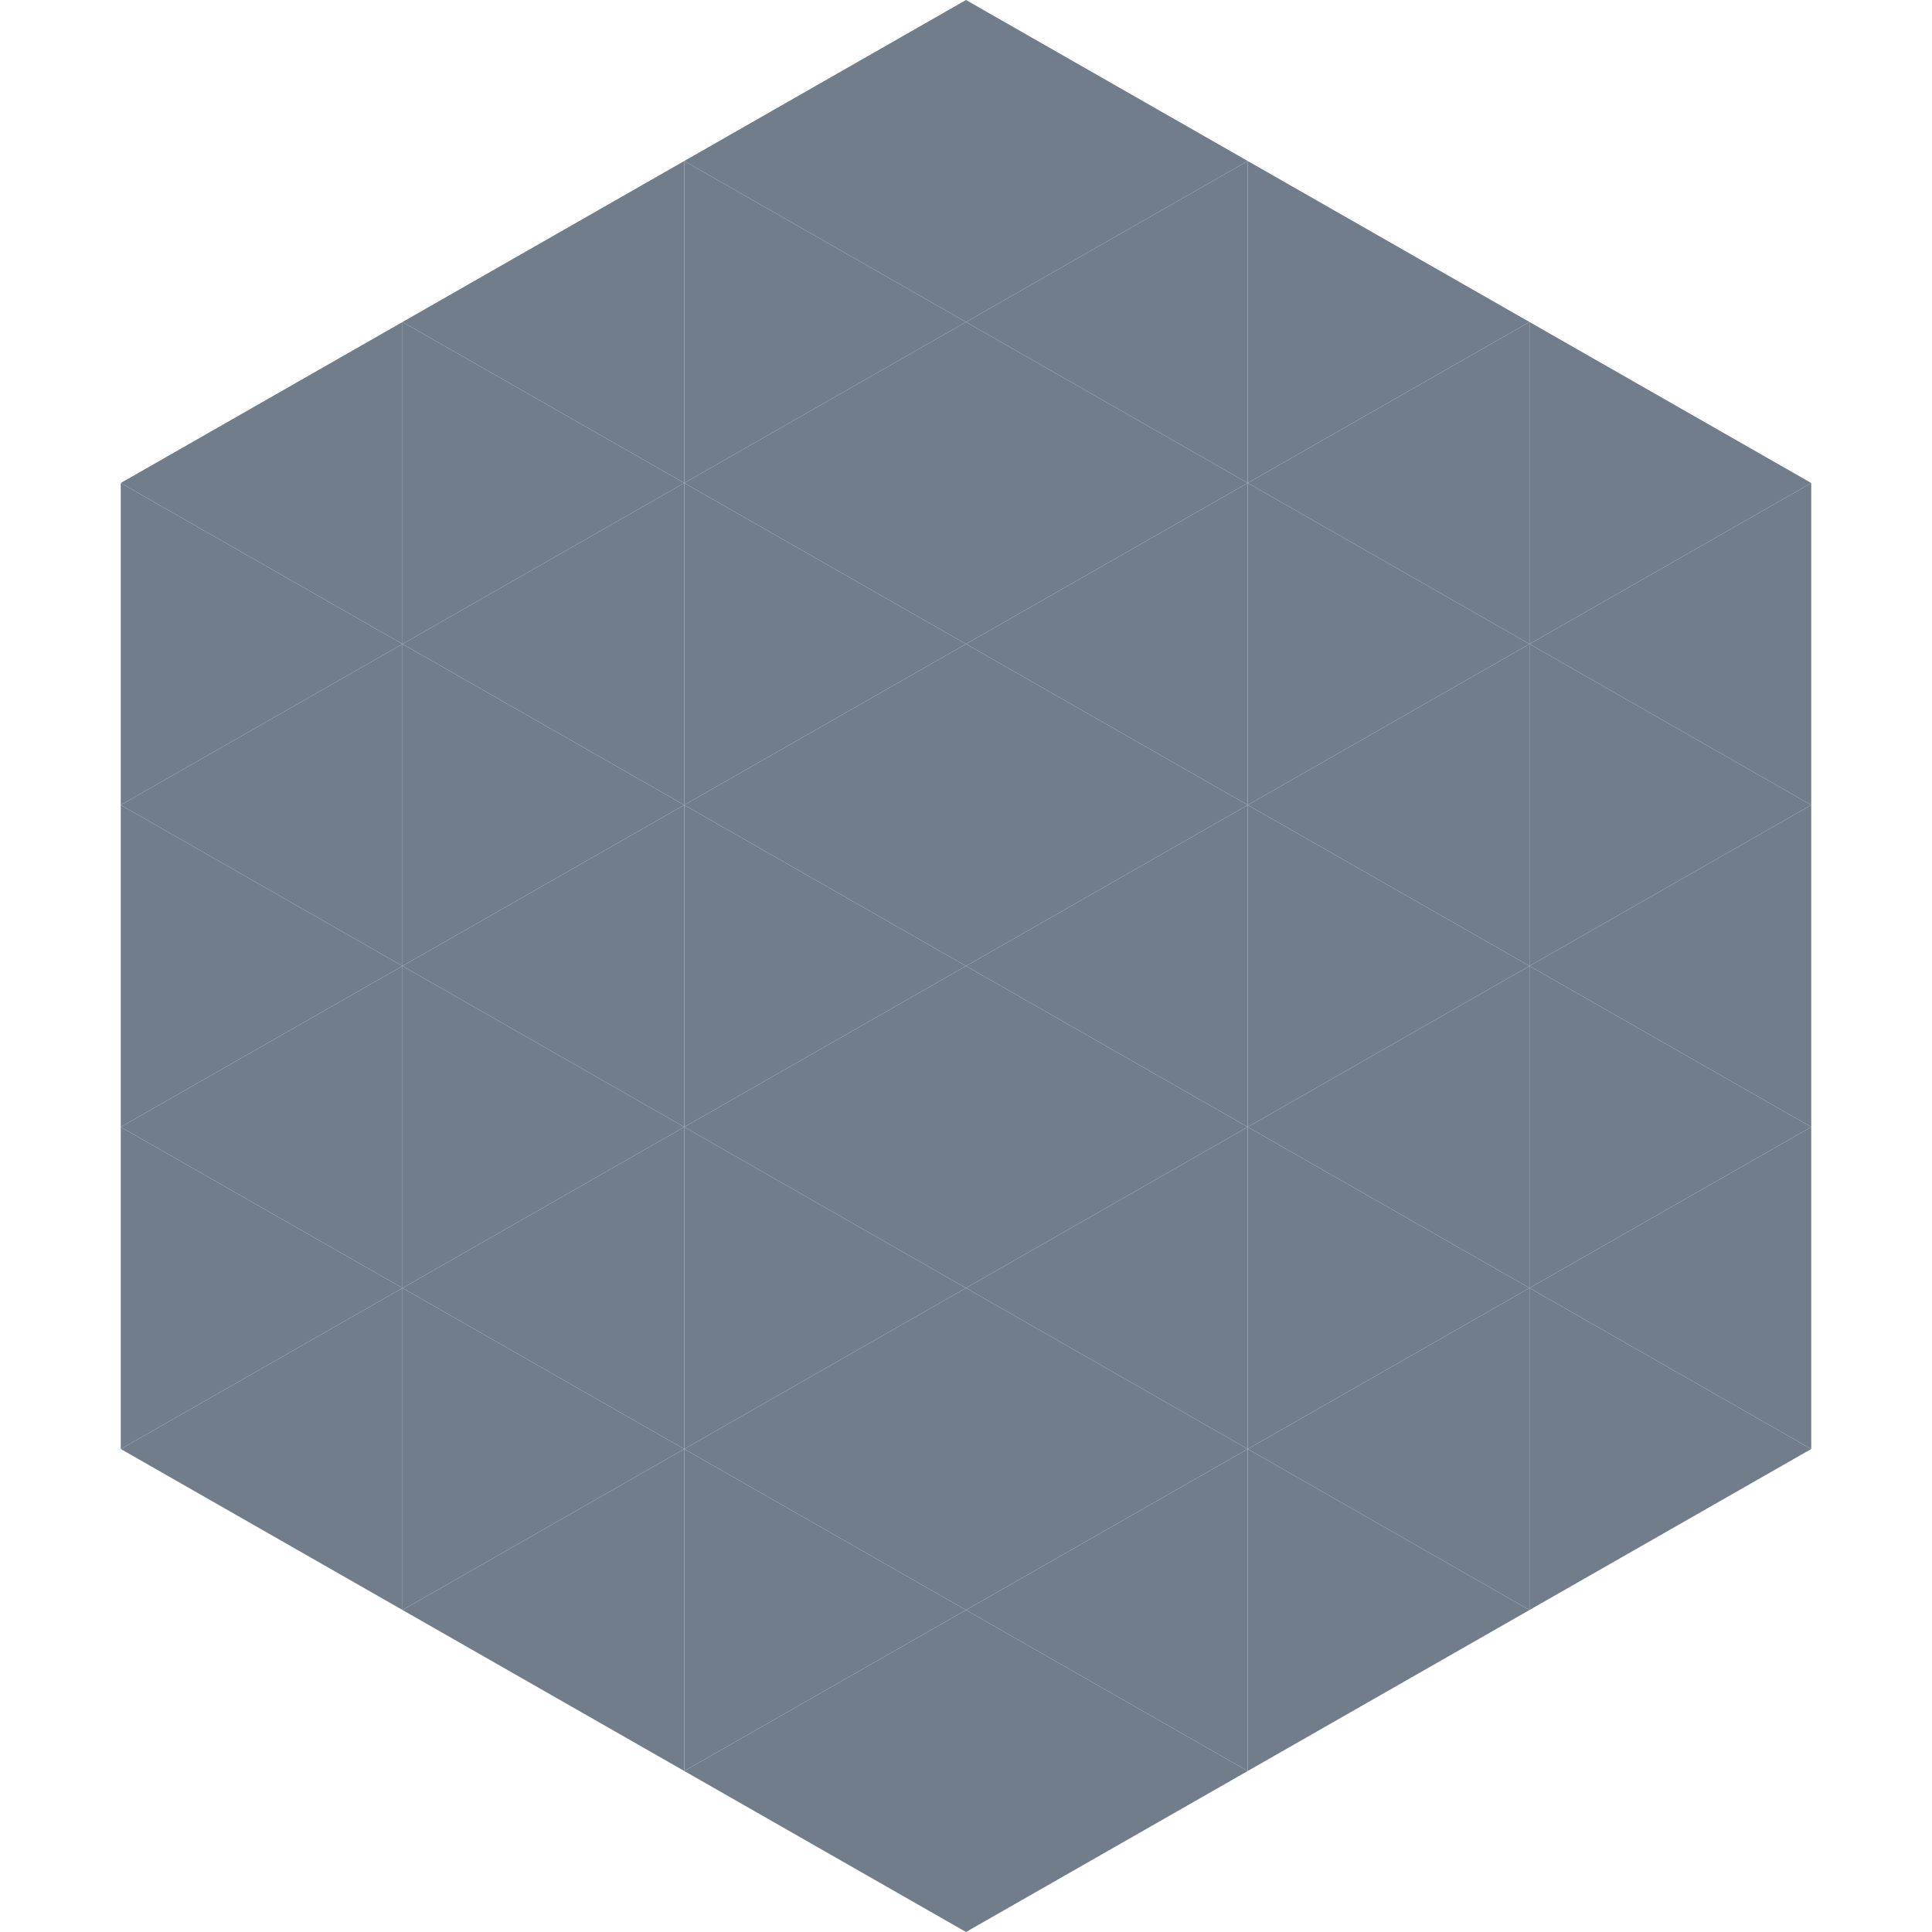 <?xml version="1.0"?>
<!-- Generated by SVGo -->
<svg width="240" height="240"
     xmlns="http://www.w3.org/2000/svg"
     xmlns:xlink="http://www.w3.org/1999/xlink">
<polygon points="50,40 15,60 50,80" style="fill:rgb(114,125,140)" />
<polygon points="190,40 225,60 190,80" style="fill:rgb(114,125,140)" />
<polygon points="15,60 50,80 15,100" style="fill:rgb(114,125,140)" />
<polygon points="225,60 190,80 225,100" style="fill:rgb(114,125,140)" />
<polygon points="50,80 15,100 50,120" style="fill:rgb(114,125,140)" />
<polygon points="190,80 225,100 190,120" style="fill:rgb(114,125,140)" />
<polygon points="15,100 50,120 15,140" style="fill:rgb(114,125,140)" />
<polygon points="225,100 190,120 225,140" style="fill:rgb(114,125,140)" />
<polygon points="50,120 15,140 50,160" style="fill:rgb(114,125,140)" />
<polygon points="190,120 225,140 190,160" style="fill:rgb(114,125,140)" />
<polygon points="15,140 50,160 15,180" style="fill:rgb(114,125,140)" />
<polygon points="225,140 190,160 225,180" style="fill:rgb(114,125,140)" />
<polygon points="50,160 15,180 50,200" style="fill:rgb(114,125,140)" />
<polygon points="190,160 225,180 190,200" style="fill:rgb(114,125,140)" />
<polygon points="15,180 50,200 15,220" style="fill:rgb(255,255,255); fill-opacity:0" />
<polygon points="225,180 190,200 225,220" style="fill:rgb(255,255,255); fill-opacity:0" />
<polygon points="50,0 85,20 50,40" style="fill:rgb(255,255,255); fill-opacity:0" />
<polygon points="190,0 155,20 190,40" style="fill:rgb(255,255,255); fill-opacity:0" />
<polygon points="85,20 50,40 85,60" style="fill:rgb(114,125,140)" />
<polygon points="155,20 190,40 155,60" style="fill:rgb(114,125,140)" />
<polygon points="50,40 85,60 50,80" style="fill:rgb(114,125,140)" />
<polygon points="190,40 155,60 190,80" style="fill:rgb(114,125,140)" />
<polygon points="85,60 50,80 85,100" style="fill:rgb(114,125,140)" />
<polygon points="155,60 190,80 155,100" style="fill:rgb(114,125,140)" />
<polygon points="50,80 85,100 50,120" style="fill:rgb(114,125,140)" />
<polygon points="190,80 155,100 190,120" style="fill:rgb(114,125,140)" />
<polygon points="85,100 50,120 85,140" style="fill:rgb(114,125,140)" />
<polygon points="155,100 190,120 155,140" style="fill:rgb(114,125,140)" />
<polygon points="50,120 85,140 50,160" style="fill:rgb(114,125,140)" />
<polygon points="190,120 155,140 190,160" style="fill:rgb(114,125,140)" />
<polygon points="85,140 50,160 85,180" style="fill:rgb(114,125,140)" />
<polygon points="155,140 190,160 155,180" style="fill:rgb(114,125,140)" />
<polygon points="50,160 85,180 50,200" style="fill:rgb(114,125,140)" />
<polygon points="190,160 155,180 190,200" style="fill:rgb(114,125,140)" />
<polygon points="85,180 50,200 85,220" style="fill:rgb(114,125,140)" />
<polygon points="155,180 190,200 155,220" style="fill:rgb(114,125,140)" />
<polygon points="120,0 85,20 120,40" style="fill:rgb(114,125,140)" />
<polygon points="120,0 155,20 120,40" style="fill:rgb(114,125,140)" />
<polygon points="85,20 120,40 85,60" style="fill:rgb(114,125,140)" />
<polygon points="155,20 120,40 155,60" style="fill:rgb(114,125,140)" />
<polygon points="120,40 85,60 120,80" style="fill:rgb(114,125,140)" />
<polygon points="120,40 155,60 120,80" style="fill:rgb(114,125,140)" />
<polygon points="85,60 120,80 85,100" style="fill:rgb(114,125,140)" />
<polygon points="155,60 120,80 155,100" style="fill:rgb(114,125,140)" />
<polygon points="120,80 85,100 120,120" style="fill:rgb(114,125,140)" />
<polygon points="120,80 155,100 120,120" style="fill:rgb(114,125,140)" />
<polygon points="85,100 120,120 85,140" style="fill:rgb(114,125,140)" />
<polygon points="155,100 120,120 155,140" style="fill:rgb(114,125,140)" />
<polygon points="120,120 85,140 120,160" style="fill:rgb(114,125,140)" />
<polygon points="120,120 155,140 120,160" style="fill:rgb(114,125,140)" />
<polygon points="85,140 120,160 85,180" style="fill:rgb(114,125,140)" />
<polygon points="155,140 120,160 155,180" style="fill:rgb(114,125,140)" />
<polygon points="120,160 85,180 120,200" style="fill:rgb(114,125,140)" />
<polygon points="120,160 155,180 120,200" style="fill:rgb(114,125,140)" />
<polygon points="85,180 120,200 85,220" style="fill:rgb(114,125,140)" />
<polygon points="155,180 120,200 155,220" style="fill:rgb(114,125,140)" />
<polygon points="120,200 85,220 120,240" style="fill:rgb(114,125,140)" />
<polygon points="120,200 155,220 120,240" style="fill:rgb(114,125,140)" />
<polygon points="85,220 120,240 85,260" style="fill:rgb(255,255,255); fill-opacity:0" />
<polygon points="155,220 120,240 155,260" style="fill:rgb(255,255,255); fill-opacity:0" />
</svg>
